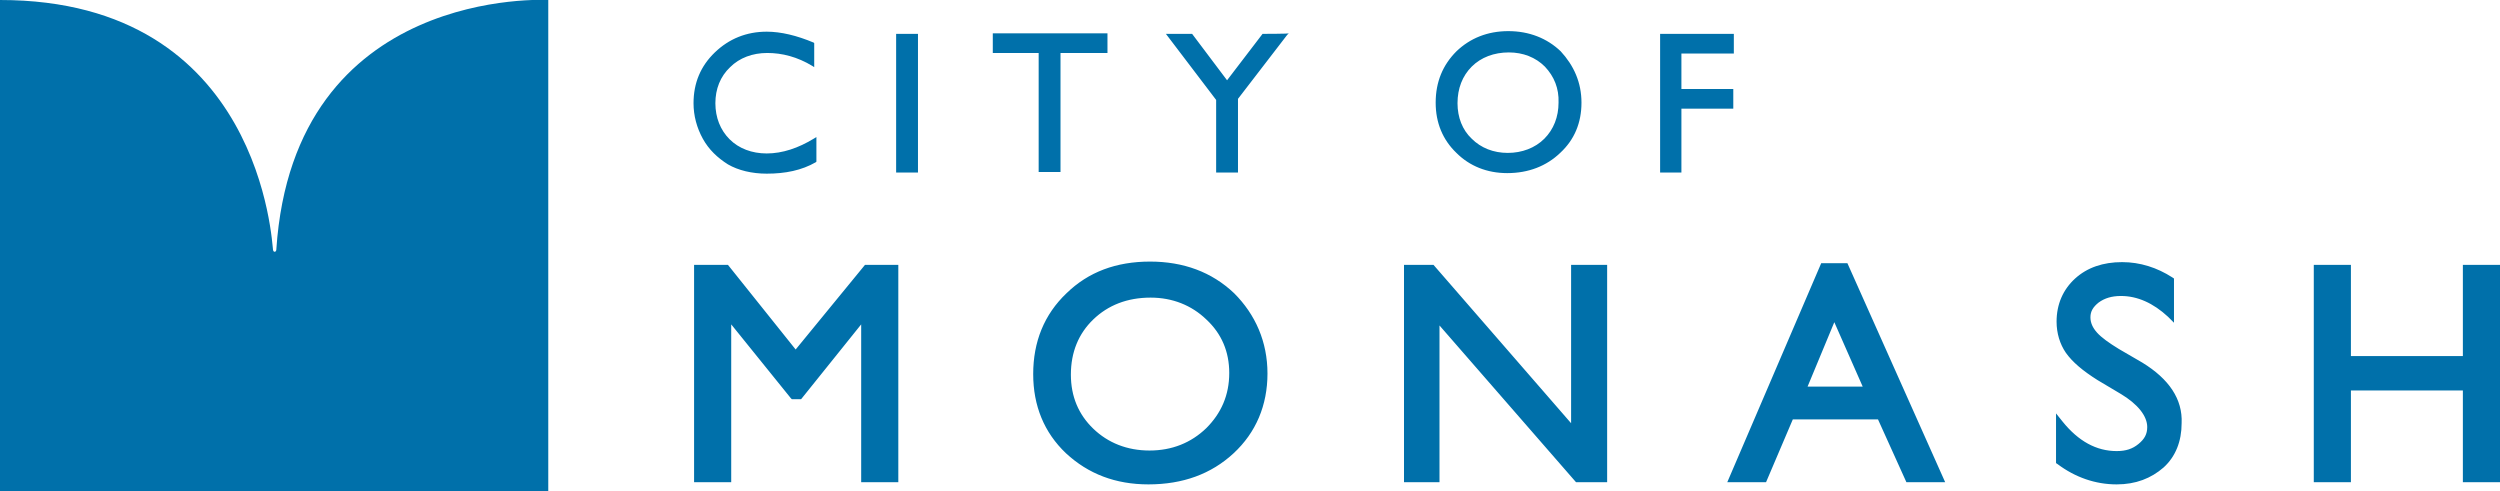 <?xml version="1.0" encoding="utf-8"?>
<!-- Generator: Adobe Illustrator 24.1.2, SVG Export Plug-In . SVG Version: 6.00 Build 0)  -->
<svg version="1.1" id="Layer_1" xmlns="http://www.w3.org/2000/svg" xmlns:xlink="http://www.w3.org/1999/xlink" x="0px" y="0px"
	 viewBox="0 0 457.8 90" style="enable-background:new 0 0 457.8 90;" xml:space="preserve">
<style type="text/css">
	.st0{fill-rule:evenodd;clip-rule:evenodd;fill:#0070AA;}
	.st1{fill:#0070AA;}
</style>
<g>
	<g>
		<path class="st0" d="M451,48.5v16.7h-20.5V48.5h-6.8v39.8h6.8V71.5H451v16.8h6.8V48.5H451z M392.3,66.4l-4.3-2.5
			c-1.8-1.1-3.2-2.1-4-3s-1.2-1.8-1.2-2.8c0-1.1,0.5-1.9,1.5-2.7c1.1-0.8,2.4-1.2,4.1-1.2c3,0,5.9,1.3,8.6,3.8l1.1,1.1V51l-0.3-0.2
			c-2.8-1.8-5.9-2.8-9.2-2.8c-3.5,0-6.4,1-8.6,3s-3.4,4.7-3.4,7.9c0,2.1,0.6,4.1,1.7,5.7c1.2,1.7,3.1,3.3,5.8,5l4.2,2.5
			c3.2,1.9,4.9,4.1,4.9,6.1c0,1.3-0.5,2.2-1.6,3.1s-2.3,1.3-4,1.3c-3.7,0-7-1.8-9.9-5.4l-1.2-1.5v9.1l0.3,0.2
			c3.2,2.4,6.9,3.7,10.8,3.7c3.5,0,6.3-1.1,8.6-3.1c2.2-2,3.3-4.8,3.3-8.1C399.7,73.1,397.2,69.4,392.3,66.4z M335.9,59L331,70.8
			h10.1L335.9,59z M356.2,88.3h-7.1l-5.2-11.5h-15.6l-4.9,11.5h-7.1l17.2-40.1h4.8L356.2,88.3z M287.7,48.5v29l-25.2-29h-5.4v39.8
			h6.5V59.6l25,28.7h5.7V48.5H287.7z M220.9,58.5c-2.7-2.6-6.2-4-10.2-4c-4.3,0-7.8,1.4-10.5,4s-4.1,6-4.1,10.1c0,4,1.4,7.3,4.1,9.9
			c2.7,2.6,6.2,4,10.3,4s7.6-1.4,10.4-4.1c2.7-2.7,4.2-6,4.2-10.1C225.1,64.4,223.7,61.1,220.9,58.5z M232.1,68.4
			c0,5.8-2.1,10.8-6.2,14.6c-4.1,3.8-9.3,5.7-15.6,5.7c-6,0-11-1.9-15.1-5.7c-4-3.8-6-8.7-6-14.5c0-5.9,2-10.9,6.1-14.8
			c4-3.9,9.1-5.8,15.3-5.8c6.1,0,11.3,1.9,15.4,5.8C229.9,57.6,232.1,62.6,232.1,68.4z M164.5,48.5v39.8h-6.8V59.4l-11,13.7H145
			l-0.2-0.2l-10.9-13.5v28.9h-6.8V48.5h6.2L145.7,64l12.7-15.5H164.5z"/>
		<path class="st0" d="M317.5,9.8V6.2H304v25.4h3.9V19.9h9.5v-3.6h-9.5V9.8H317.5z M282.9,12.2c-1.7-1.7-4-2.6-6.6-2.6
			c-2.7,0-5.1,0.9-6.8,2.6c-1.7,1.7-2.6,4-2.6,6.7c0,2.6,0.9,4.9,2.6,6.5c1.7,1.7,4,2.6,6.6,2.6s5-0.9,6.7-2.6
			c1.7-1.7,2.6-4,2.6-6.6C285.5,16.2,284.6,14,282.9,12.2z M289.6,18.8c0,3.7-1.3,6.8-3.9,9.2c-2.5,2.4-5.8,3.7-9.7,3.7
			c-3.7,0-6.9-1.3-9.3-3.7c-2.5-2.4-3.8-5.5-3.8-9.2c0-3.8,1.3-6.9,3.8-9.4c2.5-2.4,5.7-3.7,9.5-3.7s7.1,1.3,9.6,3.7
			C288.2,12,289.6,15.1,289.6,18.8z M231.2,6.2l-6.5,8.5l-6.4-8.5h-4.8l9.2,12.1v13.3h4V18.1l9-11.7l0.3-0.3
			C236,6.2,231.2,6.2,231.2,6.2z M181.8,6.1v3.6h8.4v21.8h4V9.7h8.6V6.1H181.8z M164.1,6.2v25.4h4V6.2H164.1z M149.5,25.1v4.5
			l-0.1,0.1c-2.6,1.5-5.6,2.1-9,2.1c-2.7,0-5.2-0.6-7.1-1.7c-1.9-1.2-3.5-2.7-4.6-4.7c-1.1-2-1.7-4.2-1.7-6.5c0-3.7,1.3-6.8,3.9-9.3
			c2.6-2.5,5.8-3.8,9.5-3.8c2.6,0,5.5,0.7,8.6,2l0.1,0.1v4.4l-0.3-0.2c-2.8-1.7-5.6-2.4-8.3-2.4s-5.1,0.9-6.8,2.6
			c-1.8,1.7-2.7,4-2.7,6.6s0.9,4.9,2.6,6.6c1.7,1.7,4.1,2.6,6.8,2.6c2.9,0,5.8-1,8.6-2.7L149.5,25.1z"/>
		<path class="st1" d="M0,0v90h100.4V0c0,0-46.6-2.7-49.8,45.7c0,0,0,0.4-0.3,0.4c-0.1,0-0.2,0-0.3-0.3C49.8,45,48.1,0,0,0z"/>
	</g>
</g>
</svg>
